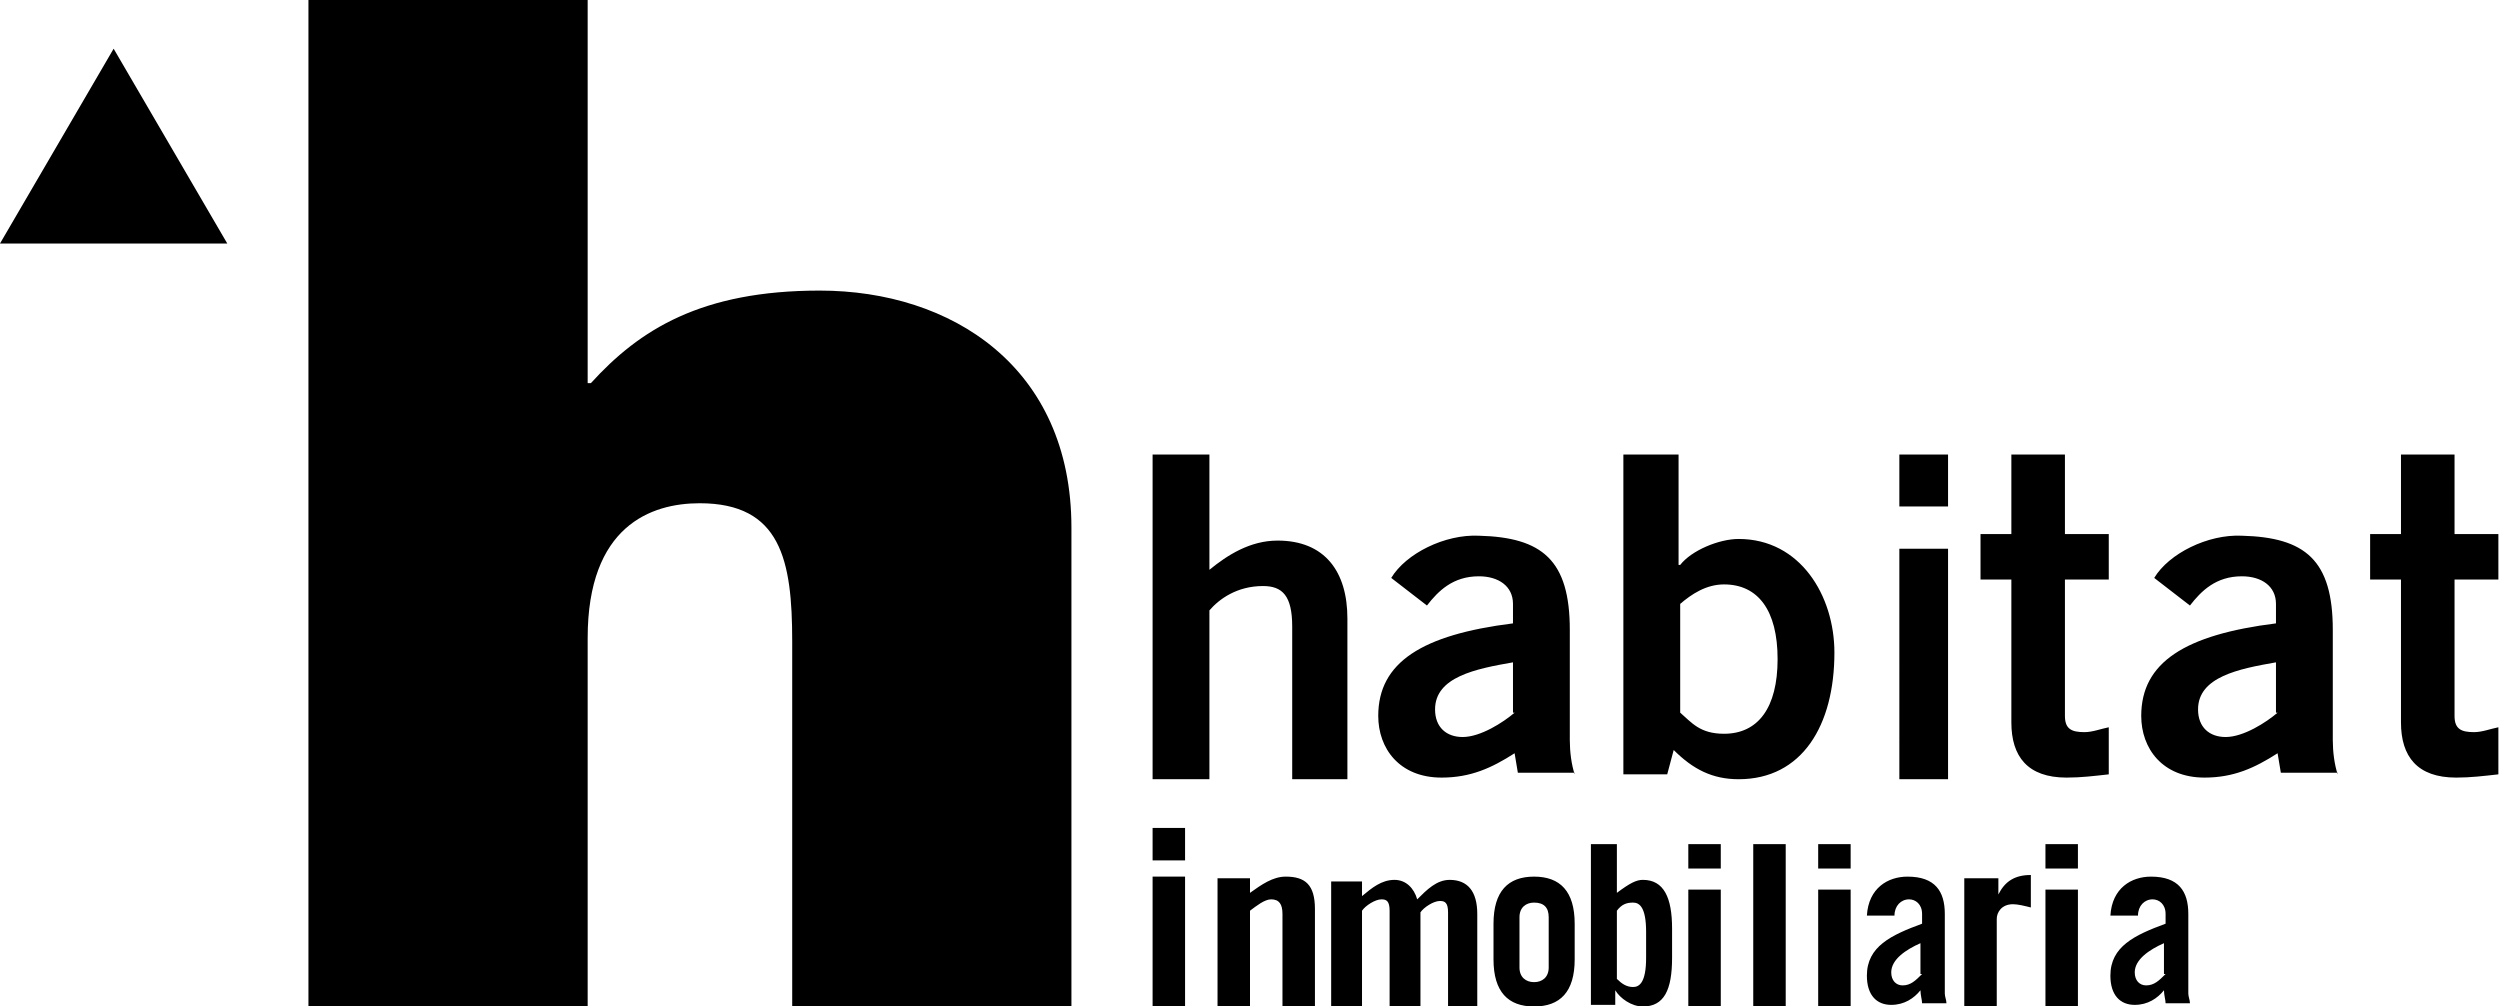 <?xml version="1.0" encoding="utf-8"?>
<!-- Generator: Adobe Illustrator 24.1.2, SVG Export Plug-In . SVG Version: 6.00 Build 0)  -->
<svg version="1.1" id="Layer_1" xmlns="http://www.w3.org/2000/svg" xmlns:xlink="http://www.w3.org/1999/xlink" x="0px" y="0px"
	 viewBox="0 0 154 62" style="enable-background:new 0 0 154 62;" xml:space="preserve">
<path d="M19,62h17.2V39.3c0-6.9,3.9-8.3,6.9-8.3c5,0,5.7,3.5,5.7,8.5V62H66V32.5c0-9.9-7.4-14.6-15.5-14.6
	c-7.3,0-11.1,2.4-14.1,5.7h-0.2V0H19V62z M74.5,48V37.6c0.6-0.7,1.7-1.5,3.3-1.5c1.2,0,1.8,0.6,1.8,2.5V48H83v-9.9
	c0-2.9-1.4-4.8-4.3-4.8c-1.7,0-3.1,0.9-4.2,1.8V28H71v20H74.5z M93.3,43.9c-0.7,0.6-2.1,1.5-3.2,1.5c-1,0-1.7-0.6-1.7-1.7
	c0-2,2.5-2.5,4.8-2.9V43.9z M97,47.7c-0.2-0.6-0.3-1.4-0.3-2.1v-6.8c0-4.3-1.7-5.7-5.6-5.8c-2.1-0.1-4.5,1.1-5.4,2.6l2.2,1.7
	c0.7-0.9,1.6-1.8,3.2-1.8c1.2,0,2.1,0.6,2.1,1.7v1.2c-5.6,0.7-8.3,2.4-8.3,5.7c0,2,1.3,3.8,3.9,3.8c1.8,0,3.1-0.6,4.5-1.5l0.2,1.2
	H97z M103.5,37.2c0.7-0.6,1.6-1.2,2.7-1.2c2.1,0,3.3,1.6,3.3,4.6c0,3-1.2,4.6-3.3,4.6c-1.5,0-2-0.7-2.7-1.3V37.2z M100,47.7h2.7
	l0.4-1.5c1.2,1.2,2.4,1.8,4,1.8c3.9,0,5.9-3.3,5.9-7.8c0-3.5-2.1-7-5.9-7c-1.2,0-2.9,0.7-3.6,1.6h-0.1V28H100V47.7z M117,31.2h3V28
	h-3V31.2z M117,48h3V33.8h-3V48z M122,32.9v2.8h1.9v8.8c0,2.1,1,3.4,3.4,3.4c0.9,0,1.7-0.1,2.6-0.2v-2.9c-0.5,0.1-1,0.3-1.5,0.3
	c-0.8,0-1.2-0.2-1.2-1v-8.4h2.7v-2.8h-2.7V28h-3.3v4.9H122z M140.3,43.9c-0.7,0.6-2.1,1.5-3.2,1.5c-1,0-1.7-0.6-1.7-1.7
	c0-2,2.5-2.5,4.8-2.9V43.9z M144,47.7c-0.2-0.6-0.3-1.4-0.3-2.1v-6.8c0-4.3-1.7-5.7-5.6-5.8c-2.1-0.1-4.5,1.1-5.4,2.6l2.2,1.7
	c0.7-0.9,1.6-1.8,3.2-1.8c1.2,0,2.1,0.6,2.1,1.7v1.2c-5.6,0.7-8.3,2.4-8.3,5.7c0,2,1.3,3.8,3.9,3.8c1.8,0,3.1-0.6,4.5-1.5l0.2,1.2
	H144z M146,32.9v2.8h1.9v8.8c0,2.1,1,3.4,3.4,3.4c0.9,0,1.7-0.1,2.6-0.2v-2.9c-0.5,0.1-1,0.3-1.5,0.3c-0.8,0-1.2-0.2-1.2-1v-8.4h2.7
	v-2.8h-2.7V28h-3.3v4.9H146z M73,53v-2h-2v2L73,53z M71,62h2v-8h-2V62z M77,62v-5.9c0.4-0.3,0.9-0.7,1.3-0.7c0.5,0,0.7,0.3,0.7,0.9
	V62l2,0v-6c0-1.5-0.6-2-1.8-2c-0.8,0-1.5,0.5-2.2,1v-0.9H75V62H77z M82,62h1.9v-5.9c0.2-0.3,0.8-0.7,1.2-0.7c0.3,0,0.5,0.1,0.5,0.7
	v6h1.9v-5.9c0.2-0.3,0.8-0.7,1.2-0.7c0.3,0,0.5,0.1,0.5,0.7v6H91v-5.9c0-1.4-0.6-2.1-1.7-2.1c-0.8,0-1.4,0.6-2,1.2
	c-0.2-0.7-0.7-1.2-1.4-1.2c-0.8,0-1.4,0.5-2,1v-0.9H82V62z M93.6,56.5c0-0.6,0.4-0.9,0.9-0.9c0.6,0,0.9,0.3,0.9,0.9v3.1
	c0,0.6-0.4,0.9-0.9,0.9c-0.5,0-0.9-0.3-0.9-0.9V56.5z M92,59.1c0,2,0.9,2.9,2.5,2.9c1.6,0,2.5-0.9,2.5-2.9v-2.2c0-2-0.9-2.9-2.5-2.9
	c-1.6,0-2.5,0.9-2.5,2.9V59.1z M99.5,61.9V61h0c0.3,0.5,1,1,1.7,1c1.3,0,1.8-1,1.8-3v-1.8c0-1.9-0.5-3-1.8-3c-0.4,0-0.8,0.2-1.6,0.8
	V52H98v9.9L99.5,61.9z M99.6,56.1c0.3-0.4,0.6-0.5,1-0.5c0.4,0,0.8,0.3,0.8,1.8v1.6c0,1.5-0.4,1.8-0.8,1.8c-0.4,0-0.7-0.2-1-0.5
	V56.1z M104,53.5h2V52h-2V53.5z M104,62h2v-7.2h-2V62z M108,62h2V52h-2V62z M114,53.5V52l-2,0v1.5H114z M112,62h2v-7.2h-2V62z
	 M118.4,60c-0.4,0.4-0.7,0.7-1.2,0.7c-0.4,0-0.7-0.3-0.7-0.8c0-0.8,0.9-1.4,1.8-1.8V60z M116.7,56.4c0-0.6,0.4-1,0.9-1
	c0.4,0,0.8,0.3,0.8,0.9v0.6c-1.9,0.7-3.4,1.4-3.4,3.2c0,1.2,0.6,1.8,1.5,1.8c0.8,0,1.4-0.4,1.8-0.9c0,0.3,0.1,0.6,0.1,0.8h1.5
	c0-0.2-0.1-0.4-0.1-0.6v-4.9c0-1.4-0.6-2.3-2.3-2.3c-1.2,0-2.4,0.7-2.5,2.4H116.7z M123,62v-5.4c0-0.4,0.3-0.9,1-0.9
	c0.3,0,0.7,0.1,1.1,0.2v-2c-1,0-1.6,0.4-2,1.2h0v-1H121V62H123z M128,53.5V52l-2,0v1.5H128z M126,62h2v-7.2h-2V62z M133.4,60
	c-0.4,0.4-0.7,0.7-1.2,0.7c-0.4,0-0.7-0.3-0.7-0.8c0-0.8,0.9-1.4,1.8-1.8V60z M131.7,56.4c0-0.6,0.4-1,0.9-1c0.4,0,0.8,0.3,0.8,0.9
	v0.6c-1.9,0.7-3.4,1.4-3.4,3.2c0,1.2,0.6,1.8,1.5,1.8c0.8,0,1.4-0.4,1.8-0.9c0,0.3,0.1,0.6,0.1,0.8h1.5c0-0.2-0.1-0.4-0.1-0.6v-4.9
	c0-1.4-0.6-2.3-2.3-2.3c-1.2,0-2.4,0.7-2.5,2.4H131.7z M7,3l7,12H0L7,3z"/>
</svg>
